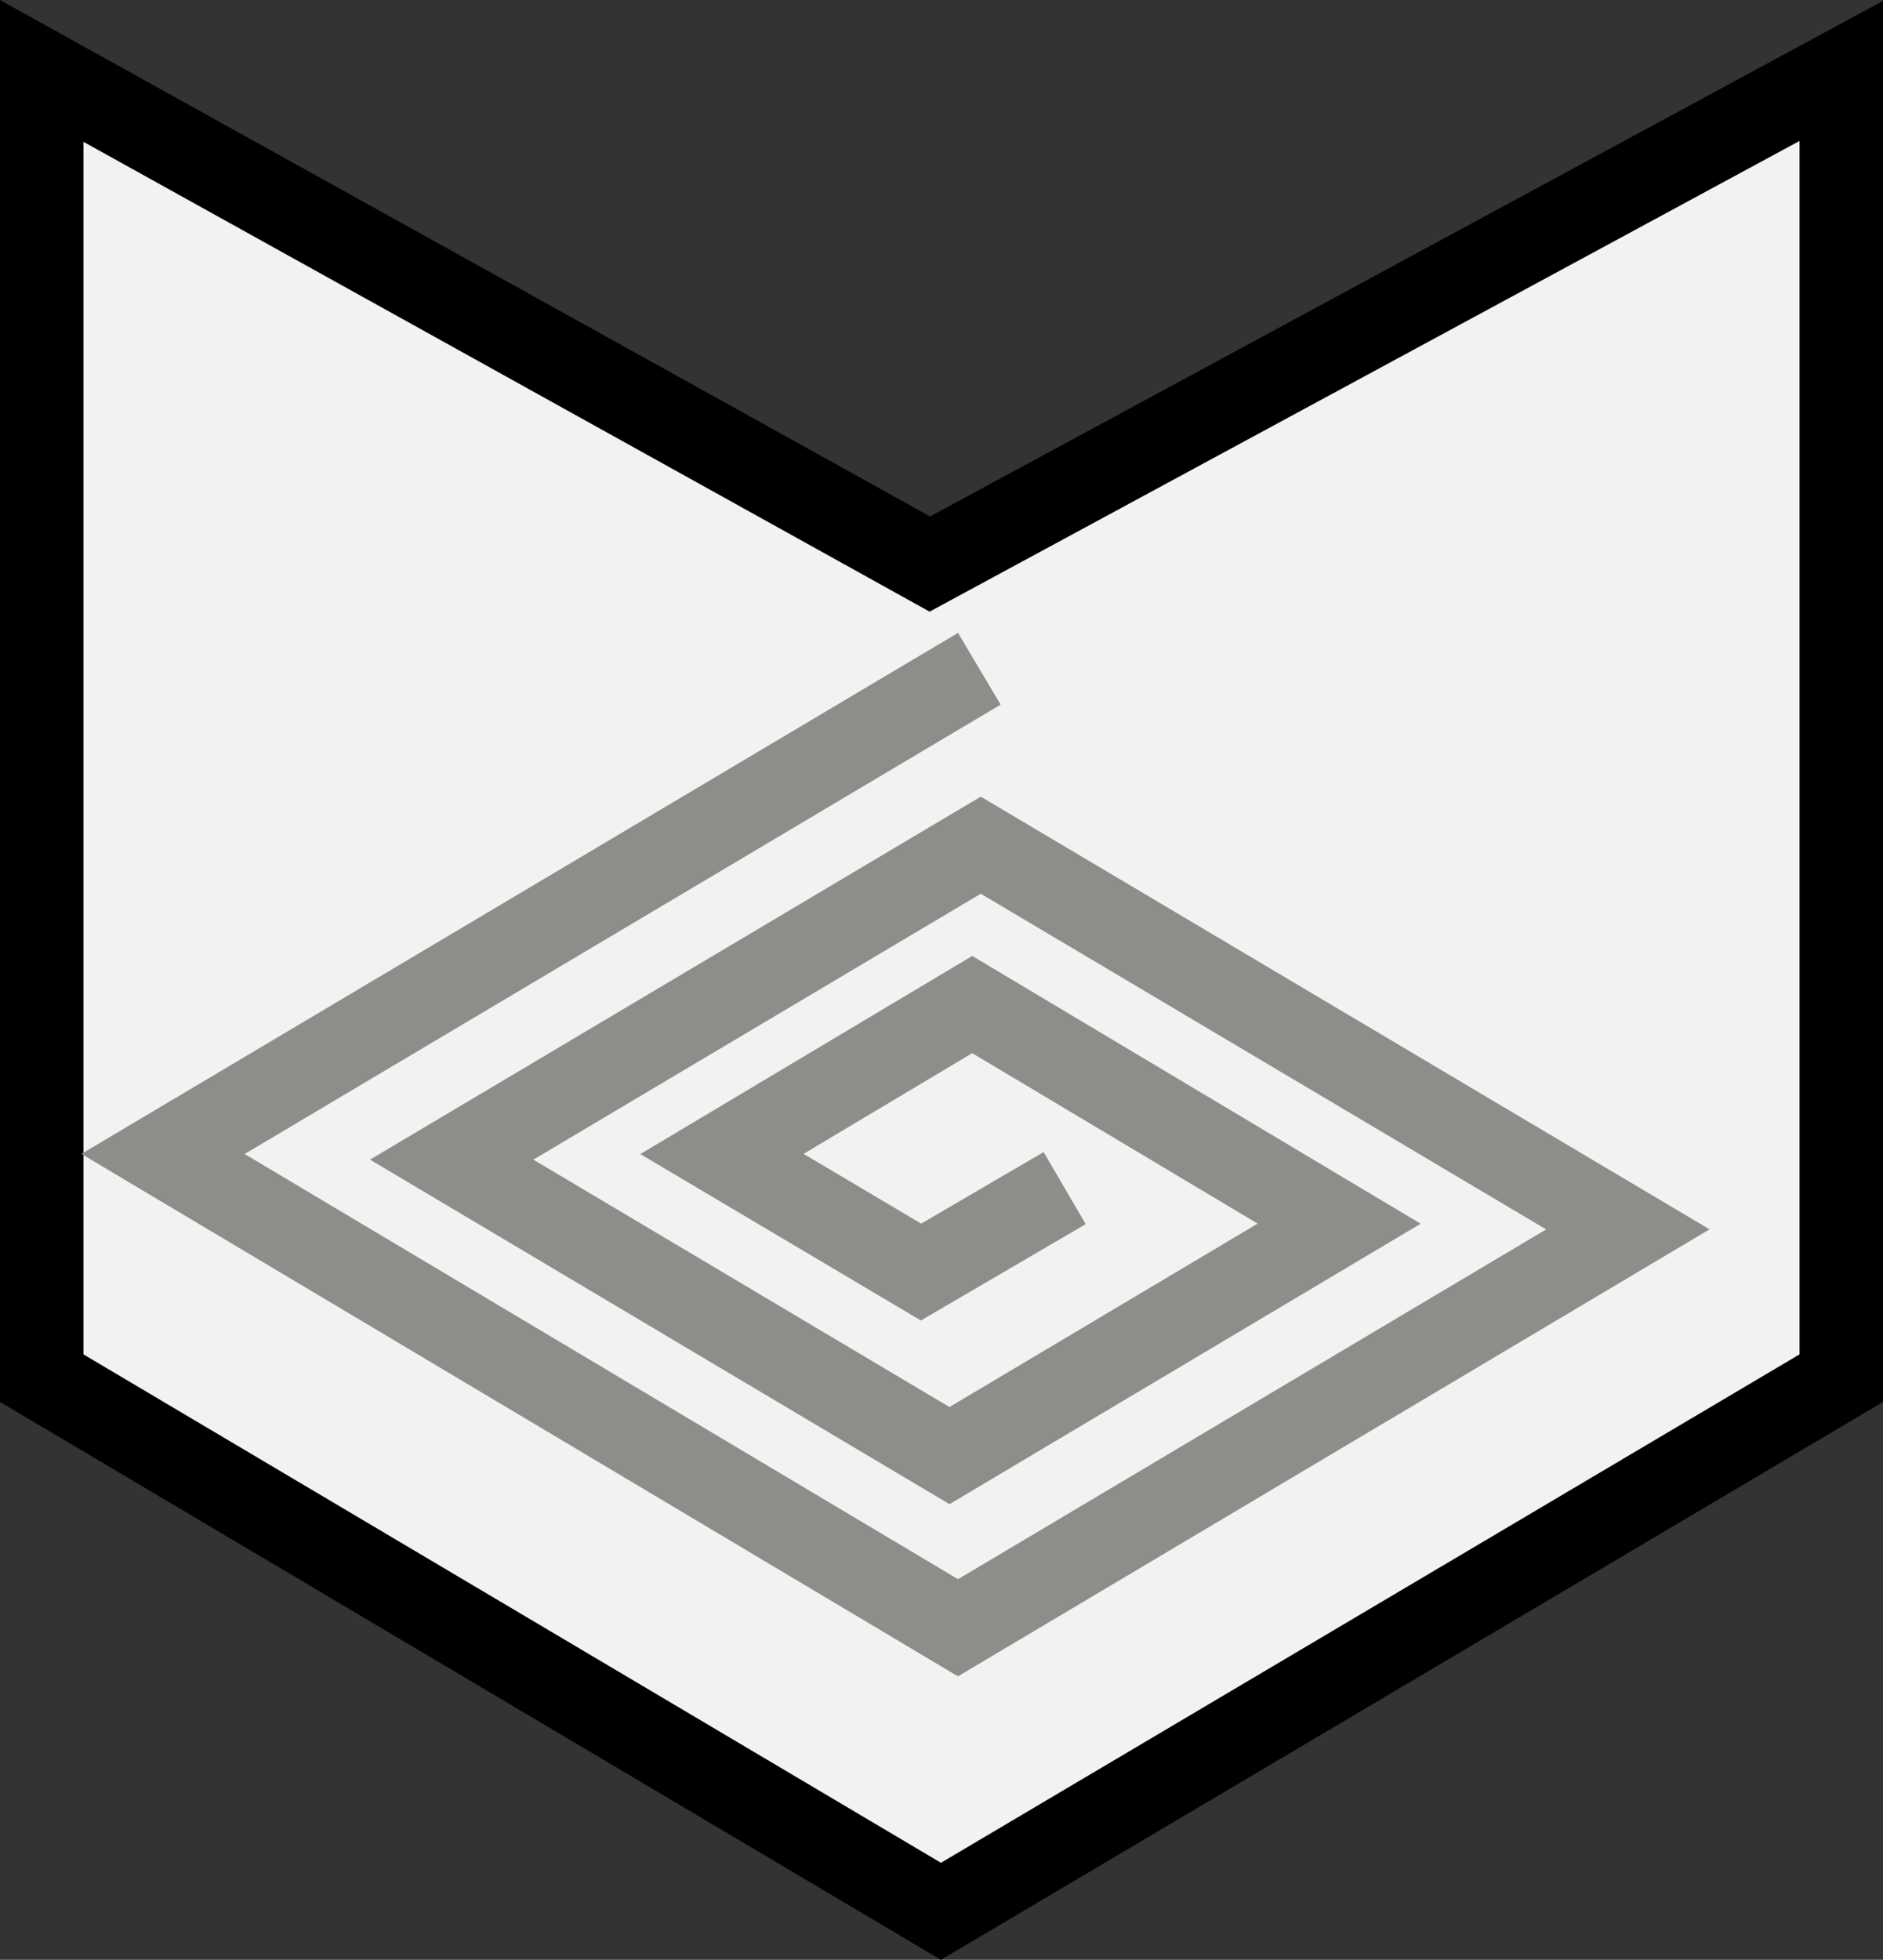 <?xml version="1.0" encoding="UTF-8"?>
<svg id="Layer_2" data-name="Layer 2" xmlns="http://www.w3.org/2000/svg" xmlns:xlink="http://www.w3.org/1999/xlink" viewBox="0 0 67.7 70.428">
  <rect x="0" y="0" width="67.7" height="70.428" fill="#333333" stroke="none"/>
  <defs>
    <style>
      .cls-1 {
        fill: none;
        stroke: url(#radial-gradient);
      }

      .cls-1, .cls-2 {
        stroke-miterlimit: 10;
        stroke-width: 3px;
      }

      .cls-2 {
        fill: #f1f2f2;
        stroke: #000;
      }
    </style>
    <radialGradient id="radial-gradient" cx="32.194" cy="-176.56" fx="32.194" fy="-176.56" r="24.158" gradientTransform="translate(0 -108.306) scale(1 -.5)" gradientUnits="userSpaceOnUse">
      <stop offset="0" stop-color="#f58538"/>
      <stop offset=".219" stop-color="#f1853c"/>
      <stop offset=".399" stop-color="#e88644"/>
      <stop offset=".566" stop-color="#d98852"/>
      <stop offset=".725" stop-color="#c58963"/>
      <stop offset=".876" stop-color="#ab8b76"/>
      <stop offset="1" stop-color="#8f8d89"/>
    </radialGradient>
  </defs>
  <g id="Layer_1-2" data-name="Layer 1">
    <polygon class="cls-2" points="1.5 49.526 1.5 2.548 33.431 20.27 66.2 2.548 66.2 49.526 33.83 68.685 1.5 49.526"/>
    <polyline class="cls-1" points="35.21 24.033 5.861 41.469 34.443 58.496 58.527 44.179 35.262 30.373 16.24 41.673 34.137 52.309 48.147 43.974 34.955 36.1 25.956 41.469 33.114 45.713 38.278 42.696"/>
  </g>
</svg>